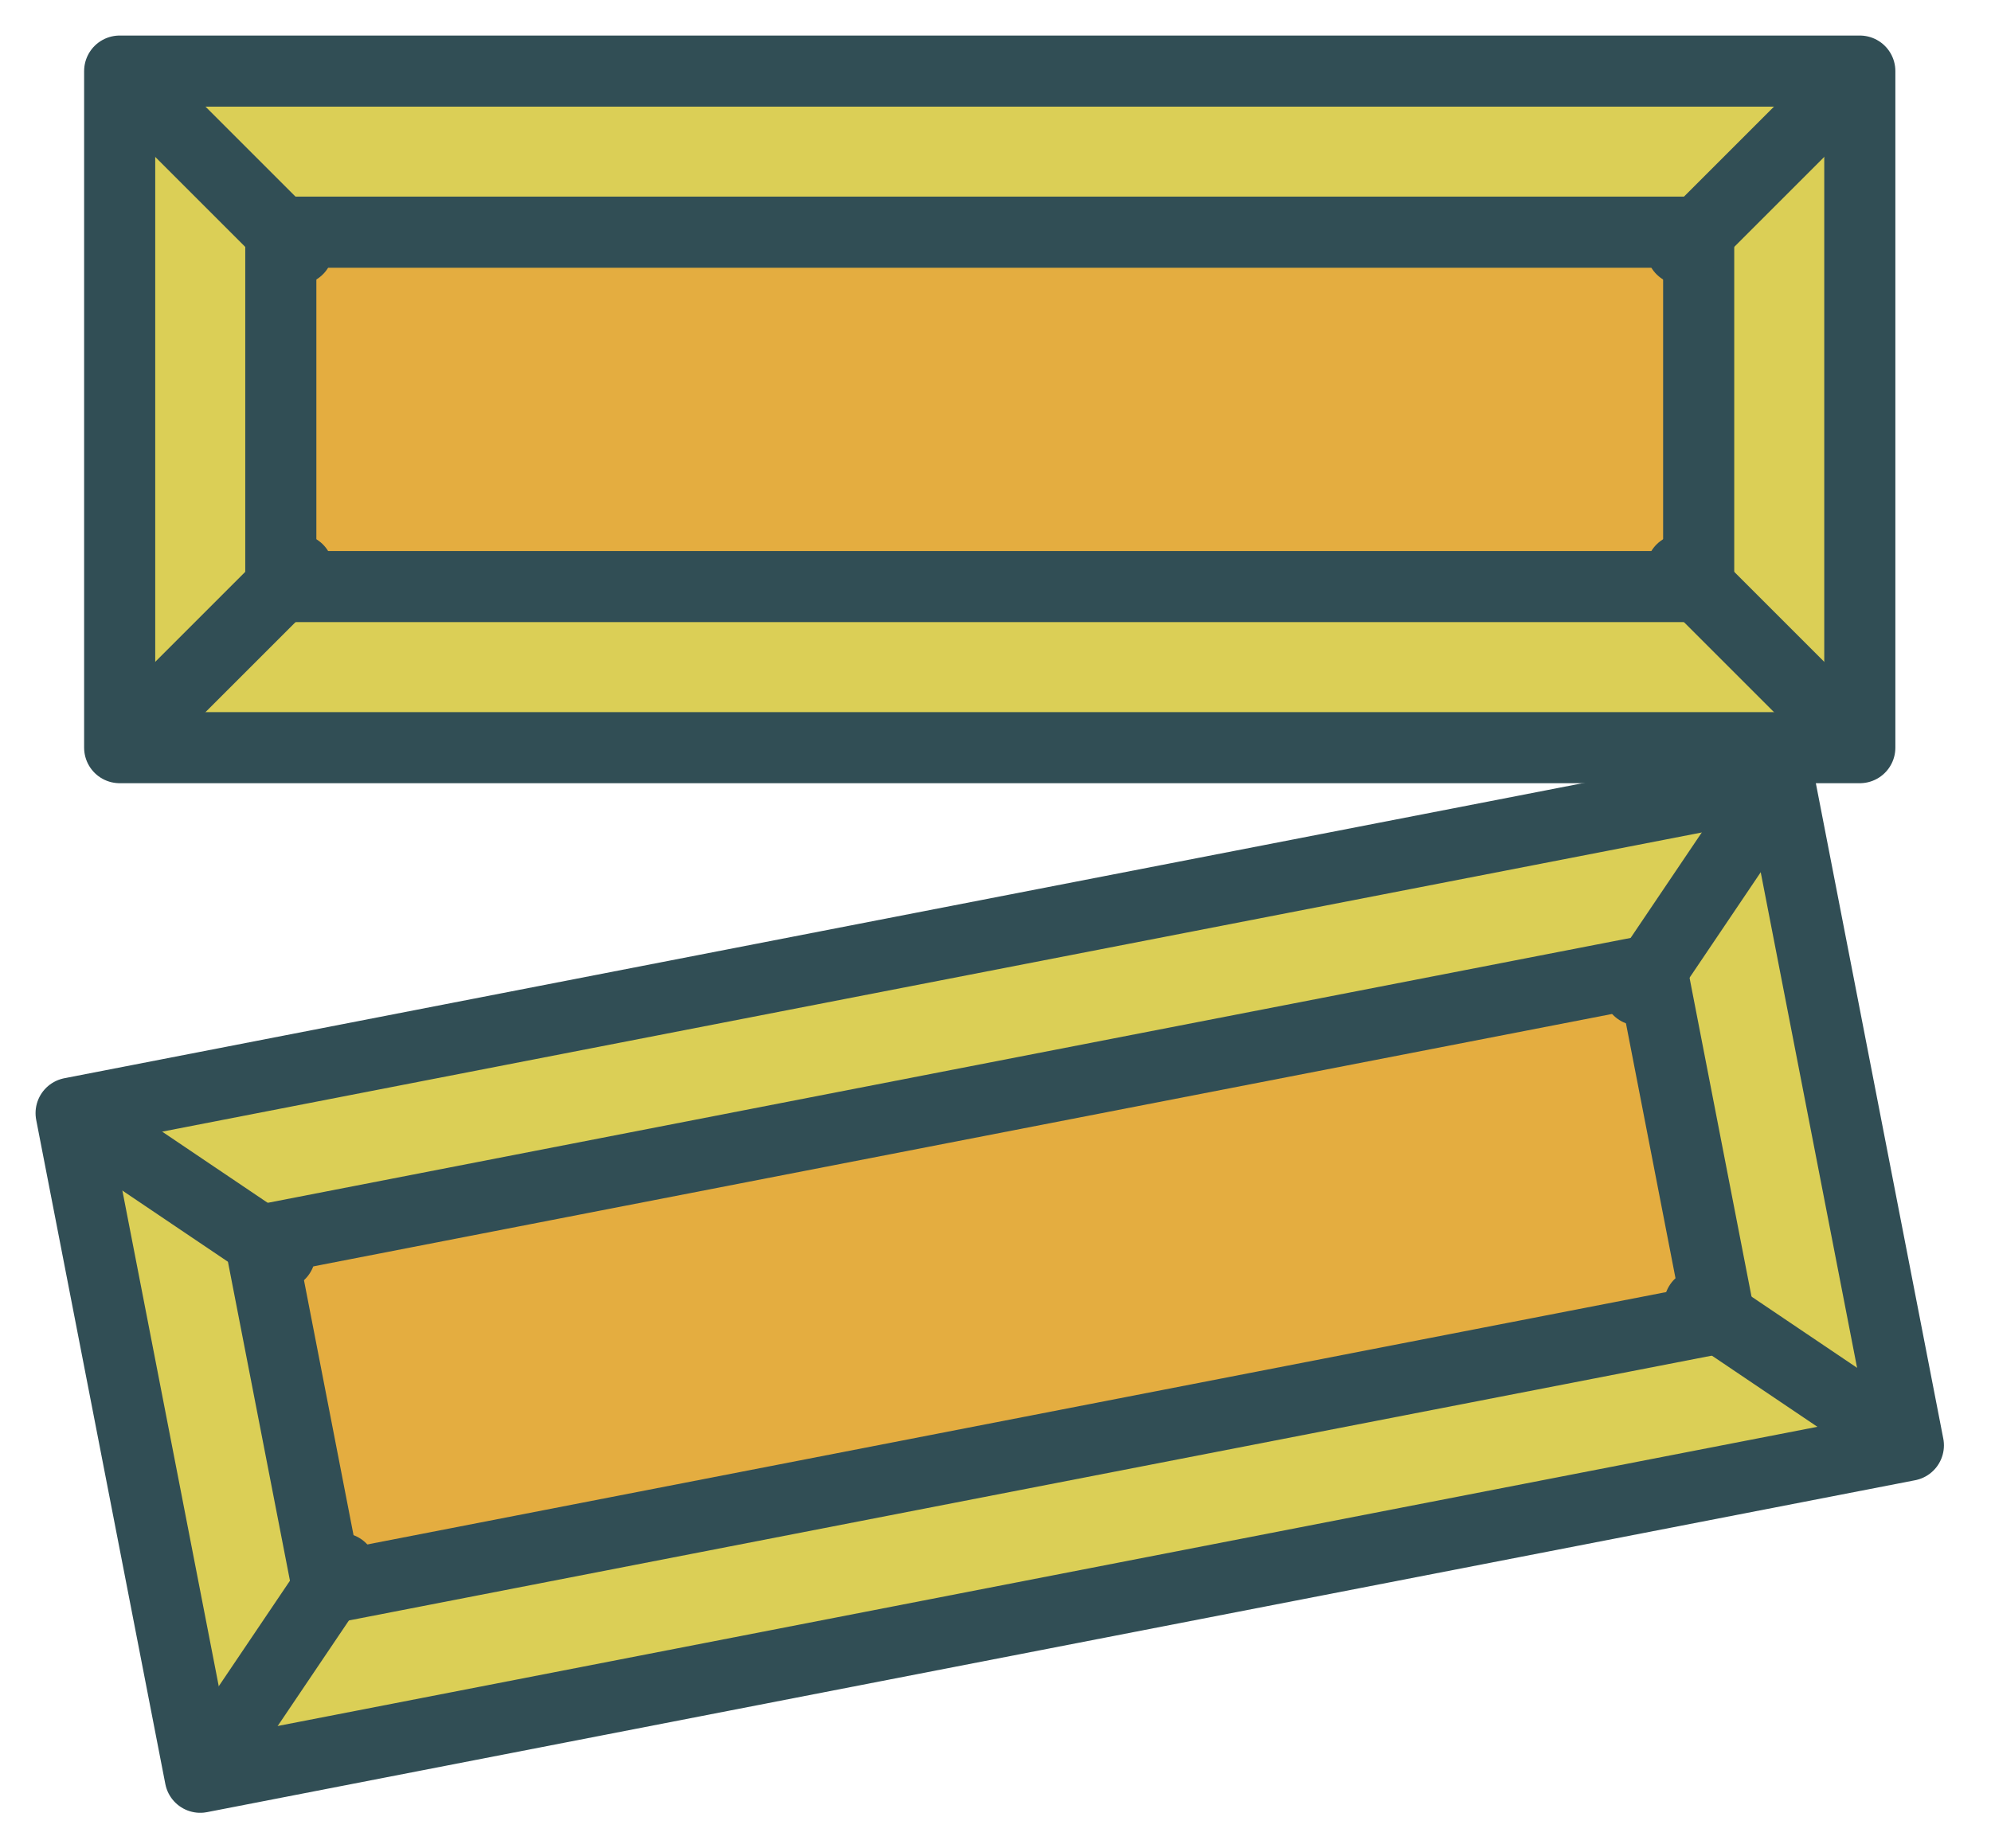<svg width="28" height="26" viewBox="0 0 28 26" fill="none" xmlns="http://www.w3.org/2000/svg">
<path fill-rule="evenodd" clip-rule="evenodd" d="M1.683 1H26.155V10.517H1.683V1Z" fill="#DBCF56" stroke="#314E55" stroke-linecap="round" stroke-linejoin="round"/>
<path fill-rule="evenodd" clip-rule="evenodd" d="M3.949 3.266H23.889V8.251H3.949V3.266Z" fill="#E4AD40" stroke="#314E55" stroke-linecap="round" stroke-linejoin="round"/>
<path fill-rule="evenodd" clip-rule="evenodd" d="M25.702 1.453L23.65 3.505Z" fill="#D8D8D8"/>
<path d="M25.702 1.453L23.65 3.505" stroke="#314E55" stroke-linecap="round" stroke-linejoin="round"/>
<path fill-rule="evenodd" clip-rule="evenodd" d="M25.702 10.064L23.65 8.012Z" fill="#D8D8D8"/>
<path d="M25.702 10.064L23.65 8.012" stroke="#314E55" stroke-linecap="round" stroke-linejoin="round"/>
<path fill-rule="evenodd" clip-rule="evenodd" d="M2.136 1.453L4.188 3.505Z" fill="#D8D8D8"/>
<path d="M2.136 1.453L4.188 3.505" stroke="#314E55" stroke-linecap="round" stroke-linejoin="round"/>
<path fill-rule="evenodd" clip-rule="evenodd" d="M2.136 10.064L4.188 8.012Z" fill="#D8D8D8"/>
<path d="M2.136 10.064L4.188 8.012" stroke="#314E55" stroke-linecap="round" stroke-linejoin="round"/>
<path fill-rule="evenodd" clip-rule="evenodd" d="M1 15.658L25.022 10.989L26.838 20.331L2.816 25L1 15.658Z" fill="#DBCF56" stroke="#314E55" stroke-linecap="round" stroke-linejoin="round"/>
<path fill-rule="evenodd" clip-rule="evenodd" d="M3.657 17.45L23.23 13.645L24.181 18.539L4.608 22.343L3.657 17.45Z" fill="#E4AD40" stroke="#314E55" stroke-linecap="round" stroke-linejoin="round"/>
<path d="M24.664 11.52L23.041 13.926" stroke="#314E55" stroke-linecap="round" stroke-linejoin="round"/>
<path fill-rule="evenodd" clip-rule="evenodd" d="M26.307 19.972L23.901 18.349Z" fill="#D8D8D8"/>
<path d="M26.307 19.972L23.901 18.349" stroke="#314E55" stroke-linecap="round" stroke-linejoin="round"/>
<path fill-rule="evenodd" clip-rule="evenodd" d="M1.531 16.016L3.937 17.639Z" fill="#D8D8D8"/>
<path d="M1.531 16.016L3.937 17.639" stroke="#314E55" stroke-linecap="round" stroke-linejoin="round"/>
<path fill-rule="evenodd" clip-rule="evenodd" d="M3.174 24.469L4.797 22.063Z" fill="#D8D8D8"/>
<path d="M3.174 24.469L4.797 22.063" stroke="#314E55" stroke-linecap="round" stroke-linejoin="round"/>
</svg>
